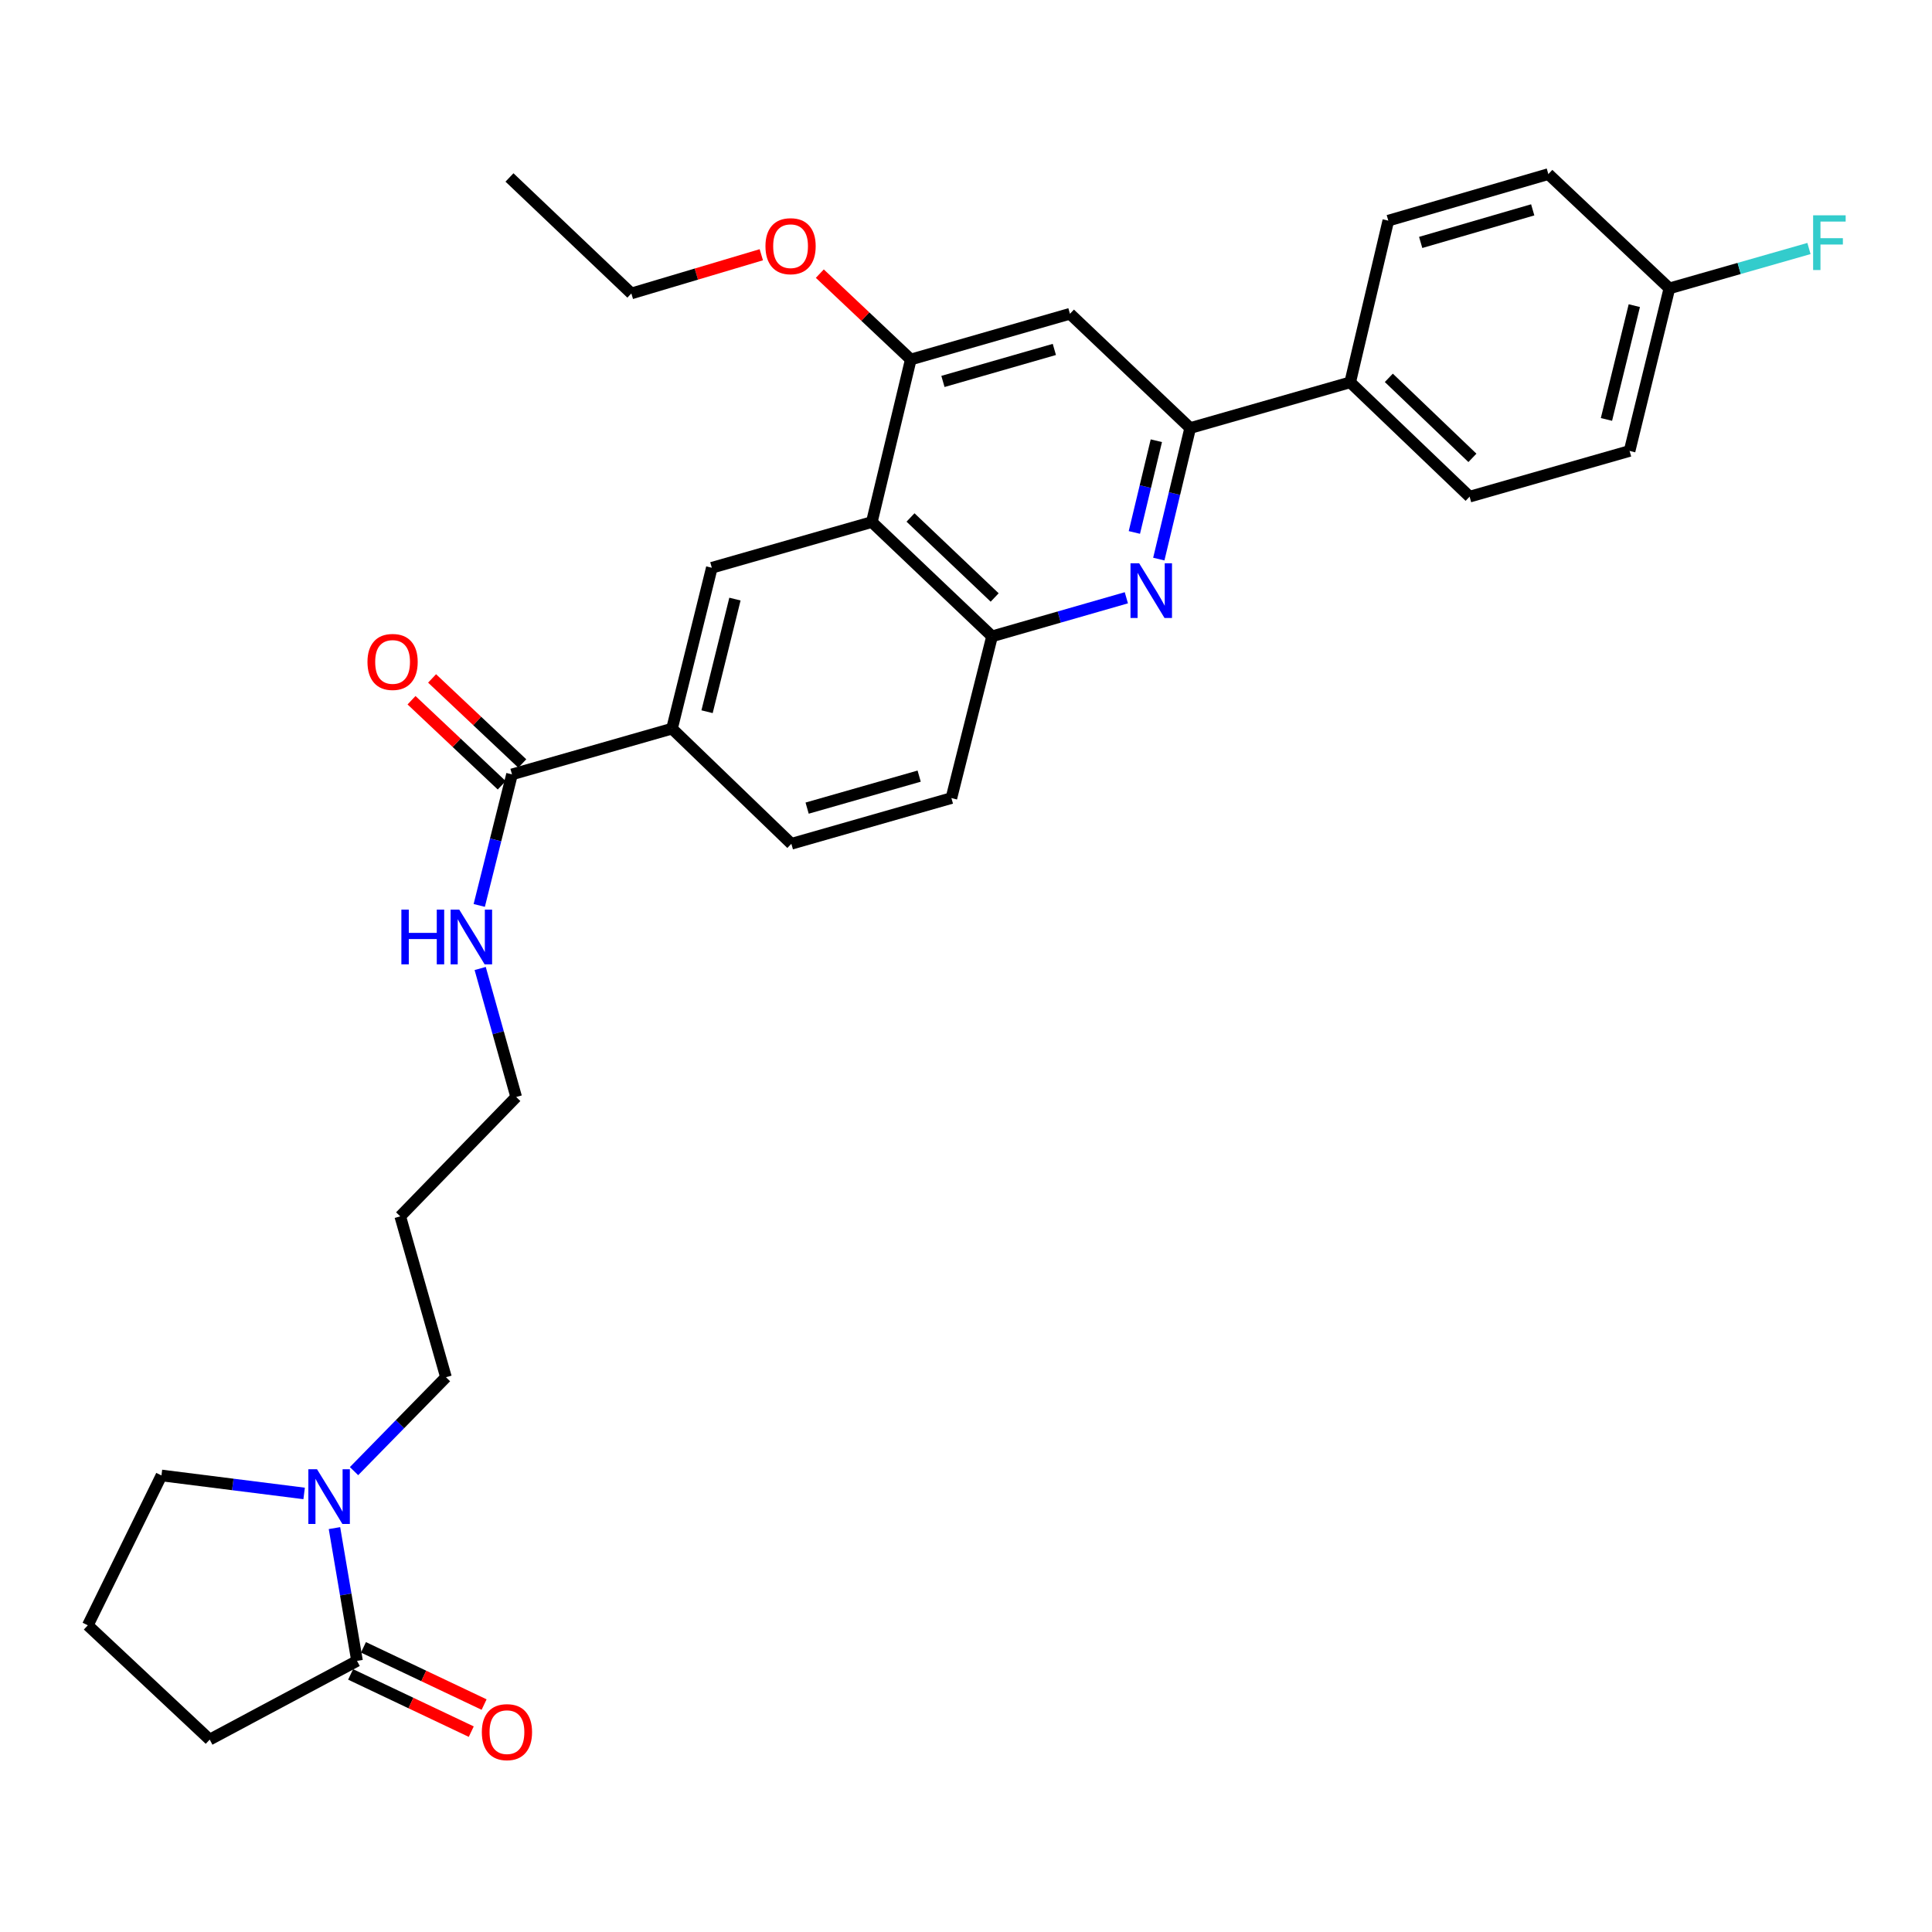 <?xml version='1.0' encoding='iso-8859-1'?>
<svg version='1.1' baseProfile='full'
              xmlns='http://www.w3.org/2000/svg'
                      xmlns:rdkit='http://www.rdkit.org/xml'
                      xmlns:xlink='http://www.w3.org/1999/xlink'
                  xml:space='preserve'
width='1000px' height='1000px' viewBox='0 0 1000 1000'>
<!-- END OF HEADER -->
<rect style='opacity:1.0;fill:#FFFFFF;stroke:none' width='1000' height='1000' x='0' y='0'> </rect>
<path class='bond-1' d='M 599.793,289.383 L 607.916,255.471' style='fill:none;fill-rule:evenodd;stroke:#0000FF;stroke-width:6px;stroke-linecap:butt;stroke-linejoin:miter;stroke-opacity:1' />
<path class='bond-1' d='M 607.916,255.471 L 616.039,221.558' style='fill:none;fill-rule:evenodd;stroke:#000000;stroke-width:6px;stroke-linecap:butt;stroke-linejoin:miter;stroke-opacity:1' />
<path class='bond-1' d='M 587.146,275.596 L 592.832,251.857' style='fill:none;fill-rule:evenodd;stroke:#0000FF;stroke-width:6px;stroke-linecap:butt;stroke-linejoin:miter;stroke-opacity:1' />
<path class='bond-1' d='M 592.832,251.857 L 598.518,228.119' style='fill:none;fill-rule:evenodd;stroke:#000000;stroke-width:6px;stroke-linecap:butt;stroke-linejoin:miter;stroke-opacity:1' />
<path class='bond-2' d='M 583,309.406 L 548.243,319.387' style='fill:none;fill-rule:evenodd;stroke:#0000FF;stroke-width:6px;stroke-linecap:butt;stroke-linejoin:miter;stroke-opacity:1' />
<path class='bond-2' d='M 548.243,319.387 L 513.485,329.369' style='fill:none;fill-rule:evenodd;stroke:#000000;stroke-width:6px;stroke-linecap:butt;stroke-linejoin:miter;stroke-opacity:1' />
<path class='bond-0' d='M 451.26,270.211 L 513.485,329.369' style='fill:none;fill-rule:evenodd;stroke:#000000;stroke-width:6px;stroke-linecap:butt;stroke-linejoin:miter;stroke-opacity:1' />
<path class='bond-0' d='M 471.281,267.843 L 514.839,309.254' style='fill:none;fill-rule:evenodd;stroke:#000000;stroke-width:6px;stroke-linecap:butt;stroke-linejoin:miter;stroke-opacity:1' />
<path class='bond-3' d='M 451.26,270.211 L 471.424,186.072' style='fill:none;fill-rule:evenodd;stroke:#000000;stroke-width:6px;stroke-linecap:butt;stroke-linejoin:miter;stroke-opacity:1' />
<path class='bond-4' d='M 451.26,270.211 L 368.439,293.874' style='fill:none;fill-rule:evenodd;stroke:#000000;stroke-width:6px;stroke-linecap:butt;stroke-linejoin:miter;stroke-opacity:1' />
<path class='bond-6' d='M 616.039,221.558 L 553.805,162.409' style='fill:none;fill-rule:evenodd;stroke:#000000;stroke-width:6px;stroke-linecap:butt;stroke-linejoin:miter;stroke-opacity:1' />
<path class='bond-10' d='M 616.039,221.558 L 698.852,197.895' style='fill:none;fill-rule:evenodd;stroke:#000000;stroke-width:6px;stroke-linecap:butt;stroke-linejoin:miter;stroke-opacity:1' />
<path class='bond-12' d='M 513.485,329.369 L 492.442,413.086' style='fill:none;fill-rule:evenodd;stroke:#000000;stroke-width:6px;stroke-linecap:butt;stroke-linejoin:miter;stroke-opacity:1' />
<path class='bond-18' d='M 471.424,186.072 L 447.881,163.853' style='fill:none;fill-rule:evenodd;stroke:#000000;stroke-width:6px;stroke-linecap:butt;stroke-linejoin:miter;stroke-opacity:1' />
<path class='bond-18' d='M 447.881,163.853 L 424.338,141.633' style='fill:none;fill-rule:evenodd;stroke:#FF0000;stroke-width:6px;stroke-linecap:butt;stroke-linejoin:miter;stroke-opacity:1' />
<path class='bond-31' d='M 471.424,186.072 L 553.805,162.409' style='fill:none;fill-rule:evenodd;stroke:#000000;stroke-width:6px;stroke-linecap:butt;stroke-linejoin:miter;stroke-opacity:1' />
<path class='bond-31' d='M 488.064,197.431 L 545.73,180.867' style='fill:none;fill-rule:evenodd;stroke:#000000;stroke-width:6px;stroke-linecap:butt;stroke-linejoin:miter;stroke-opacity:1' />
<path class='bond-32' d='M 368.439,293.874 L 347.826,377.143' style='fill:none;fill-rule:evenodd;stroke:#000000;stroke-width:6px;stroke-linecap:butt;stroke-linejoin:miter;stroke-opacity:1' />
<path class='bond-32' d='M 380.404,310.092 L 365.975,368.38' style='fill:none;fill-rule:evenodd;stroke:#000000;stroke-width:6px;stroke-linecap:butt;stroke-linejoin:miter;stroke-opacity:1' />
<path class='bond-5' d='M 183.246,761.454 L 207.038,737.15' style='fill:none;fill-rule:evenodd;stroke:#0000FF;stroke-width:6px;stroke-linecap:butt;stroke-linejoin:miter;stroke-opacity:1' />
<path class='bond-5' d='M 207.038,737.15 L 230.83,712.847' style='fill:none;fill-rule:evenodd;stroke:#000000;stroke-width:6px;stroke-linecap:butt;stroke-linejoin:miter;stroke-opacity:1' />
<path class='bond-7' d='M 173.118,790.949 L 178.957,825.309' style='fill:none;fill-rule:evenodd;stroke:#0000FF;stroke-width:6px;stroke-linecap:butt;stroke-linejoin:miter;stroke-opacity:1' />
<path class='bond-7' d='M 178.957,825.309 L 184.796,859.668' style='fill:none;fill-rule:evenodd;stroke:#000000;stroke-width:6px;stroke-linecap:butt;stroke-linejoin:miter;stroke-opacity:1' />
<path class='bond-24' d='M 157.418,773.003 L 120.494,768.346' style='fill:none;fill-rule:evenodd;stroke:#0000FF;stroke-width:6px;stroke-linecap:butt;stroke-linejoin:miter;stroke-opacity:1' />
<path class='bond-24' d='M 120.494,768.346 L 83.569,763.689' style='fill:none;fill-rule:evenodd;stroke:#000000;stroke-width:6px;stroke-linecap:butt;stroke-linejoin:miter;stroke-opacity:1' />
<path class='bond-11' d='M 181.473,866.675 L 212.698,881.486' style='fill:none;fill-rule:evenodd;stroke:#000000;stroke-width:6px;stroke-linecap:butt;stroke-linejoin:miter;stroke-opacity:1' />
<path class='bond-11' d='M 212.698,881.486 L 243.924,896.296' style='fill:none;fill-rule:evenodd;stroke:#FF0000;stroke-width:6px;stroke-linecap:butt;stroke-linejoin:miter;stroke-opacity:1' />
<path class='bond-11' d='M 188.12,852.661 L 219.345,867.471' style='fill:none;fill-rule:evenodd;stroke:#000000;stroke-width:6px;stroke-linecap:butt;stroke-linejoin:miter;stroke-opacity:1' />
<path class='bond-11' d='M 219.345,867.471 L 250.571,882.281' style='fill:none;fill-rule:evenodd;stroke:#FF0000;stroke-width:6px;stroke-linecap:butt;stroke-linejoin:miter;stroke-opacity:1' />
<path class='bond-25' d='M 184.796,859.668 L 108.542,900.411' style='fill:none;fill-rule:evenodd;stroke:#000000;stroke-width:6px;stroke-linecap:butt;stroke-linejoin:miter;stroke-opacity:1' />
<path class='bond-8' d='M 265.014,400.824 L 347.826,377.143' style='fill:none;fill-rule:evenodd;stroke:#000000;stroke-width:6px;stroke-linecap:butt;stroke-linejoin:miter;stroke-opacity:1' />
<path class='bond-13' d='M 270.335,395.181 L 246.991,373.168' style='fill:none;fill-rule:evenodd;stroke:#000000;stroke-width:6px;stroke-linecap:butt;stroke-linejoin:miter;stroke-opacity:1' />
<path class='bond-13' d='M 246.991,373.168 L 223.647,351.155' style='fill:none;fill-rule:evenodd;stroke:#FF0000;stroke-width:6px;stroke-linecap:butt;stroke-linejoin:miter;stroke-opacity:1' />
<path class='bond-13' d='M 259.694,406.466 L 236.35,384.453' style='fill:none;fill-rule:evenodd;stroke:#000000;stroke-width:6px;stroke-linecap:butt;stroke-linejoin:miter;stroke-opacity:1' />
<path class='bond-13' d='M 236.35,384.453 L 213.006,362.44' style='fill:none;fill-rule:evenodd;stroke:#FF0000;stroke-width:6px;stroke-linecap:butt;stroke-linejoin:miter;stroke-opacity:1' />
<path class='bond-15' d='M 265.014,400.824 L 256.534,434.737' style='fill:none;fill-rule:evenodd;stroke:#000000;stroke-width:6px;stroke-linecap:butt;stroke-linejoin:miter;stroke-opacity:1' />
<path class='bond-15' d='M 256.534,434.737 L 248.054,468.651' style='fill:none;fill-rule:evenodd;stroke:#0000FF;stroke-width:6px;stroke-linecap:butt;stroke-linejoin:miter;stroke-opacity:1' />
<path class='bond-9' d='M 347.826,377.143 L 409.604,436.749' style='fill:none;fill-rule:evenodd;stroke:#000000;stroke-width:6px;stroke-linecap:butt;stroke-linejoin:miter;stroke-opacity:1' />
<path class='bond-16' d='M 698.852,197.895 L 760.663,257.07' style='fill:none;fill-rule:evenodd;stroke:#000000;stroke-width:6px;stroke-linecap:butt;stroke-linejoin:miter;stroke-opacity:1' />
<path class='bond-16' d='M 718.85,195.567 L 762.118,236.989' style='fill:none;fill-rule:evenodd;stroke:#000000;stroke-width:6px;stroke-linecap:butt;stroke-linejoin:miter;stroke-opacity:1' />
<path class='bond-17' d='M 698.852,197.895 L 718.585,114.204' style='fill:none;fill-rule:evenodd;stroke:#000000;stroke-width:6px;stroke-linecap:butt;stroke-linejoin:miter;stroke-opacity:1' />
<path class='bond-14' d='M 492.442,413.086 L 409.604,436.749' style='fill:none;fill-rule:evenodd;stroke:#000000;stroke-width:6px;stroke-linecap:butt;stroke-linejoin:miter;stroke-opacity:1' />
<path class='bond-14' d='M 475.756,401.721 L 417.769,418.285' style='fill:none;fill-rule:evenodd;stroke:#000000;stroke-width:6px;stroke-linecap:butt;stroke-linejoin:miter;stroke-opacity:1' />
<path class='bond-28' d='M 248.541,501.29 L 257.859,534.546' style='fill:none;fill-rule:evenodd;stroke:#0000FF;stroke-width:6px;stroke-linecap:butt;stroke-linejoin:miter;stroke-opacity:1' />
<path class='bond-28' d='M 257.859,534.546 L 267.177,567.801' style='fill:none;fill-rule:evenodd;stroke:#000000;stroke-width:6px;stroke-linecap:butt;stroke-linejoin:miter;stroke-opacity:1' />
<path class='bond-22' d='M 760.663,257.07 L 843.475,233.407' style='fill:none;fill-rule:evenodd;stroke:#000000;stroke-width:6px;stroke-linecap:butt;stroke-linejoin:miter;stroke-opacity:1' />
<path class='bond-21' d='M 718.585,114.204 L 801.423,90.11' style='fill:none;fill-rule:evenodd;stroke:#000000;stroke-width:6px;stroke-linecap:butt;stroke-linejoin:miter;stroke-opacity:1' />
<path class='bond-21' d='M 735.343,125.484 L 793.329,108.618' style='fill:none;fill-rule:evenodd;stroke:#000000;stroke-width:6px;stroke-linecap:butt;stroke-linejoin:miter;stroke-opacity:1' />
<path class='bond-29' d='M 394.049,131.857 L 360.42,141.872' style='fill:none;fill-rule:evenodd;stroke:#FF0000;stroke-width:6px;stroke-linecap:butt;stroke-linejoin:miter;stroke-opacity:1' />
<path class='bond-29' d='M 360.42,141.872 L 326.792,151.887' style='fill:none;fill-rule:evenodd;stroke:#000000;stroke-width:6px;stroke-linecap:butt;stroke-linejoin:miter;stroke-opacity:1' />
<path class='bond-19' d='M 864.071,149.268 L 801.423,90.11' style='fill:none;fill-rule:evenodd;stroke:#000000;stroke-width:6px;stroke-linecap:butt;stroke-linejoin:miter;stroke-opacity:1' />
<path class='bond-23' d='M 864.071,149.268 L 900.194,138.947' style='fill:none;fill-rule:evenodd;stroke:#000000;stroke-width:6px;stroke-linecap:butt;stroke-linejoin:miter;stroke-opacity:1' />
<path class='bond-23' d='M 900.194,138.947 L 936.318,128.626' style='fill:none;fill-rule:evenodd;stroke:#33CCCC;stroke-width:6px;stroke-linecap:butt;stroke-linejoin:miter;stroke-opacity:1' />
<path class='bond-33' d='M 864.071,149.268 L 843.475,233.407' style='fill:none;fill-rule:evenodd;stroke:#000000;stroke-width:6px;stroke-linecap:butt;stroke-linejoin:miter;stroke-opacity:1' />
<path class='bond-33' d='M 845.915,158.201 L 831.498,217.098' style='fill:none;fill-rule:evenodd;stroke:#000000;stroke-width:6px;stroke-linecap:butt;stroke-linejoin:miter;stroke-opacity:1' />
<path class='bond-20' d='M 230.83,712.847 L 207.167,629.578' style='fill:none;fill-rule:evenodd;stroke:#000000;stroke-width:6px;stroke-linecap:butt;stroke-linejoin:miter;stroke-opacity:1' />
<path class='bond-27' d='M 83.569,763.689 L 45.455,841.253' style='fill:none;fill-rule:evenodd;stroke:#000000;stroke-width:6px;stroke-linecap:butt;stroke-linejoin:miter;stroke-opacity:1' />
<path class='bond-34' d='M 108.542,900.411 L 45.455,841.253' style='fill:none;fill-rule:evenodd;stroke:#000000;stroke-width:6px;stroke-linecap:butt;stroke-linejoin:miter;stroke-opacity:1' />
<path class='bond-26' d='M 207.167,629.578 L 267.177,567.801' style='fill:none;fill-rule:evenodd;stroke:#000000;stroke-width:6px;stroke-linecap:butt;stroke-linejoin:miter;stroke-opacity:1' />
<path class='bond-30' d='M 326.792,151.887 L 263.705,91.851' style='fill:none;fill-rule:evenodd;stroke:#000000;stroke-width:6px;stroke-linecap:butt;stroke-linejoin:miter;stroke-opacity:1' />
<path  class='atom-0' d='M 589.624 291.546
L 598.904 306.546
Q 599.824 308.026, 601.304 310.706
Q 602.784 313.386, 602.864 313.546
L 602.864 291.546
L 606.624 291.546
L 606.624 319.866
L 602.744 319.866
L 592.784 303.466
Q 591.624 301.546, 590.384 299.346
Q 589.184 297.146, 588.824 296.466
L 588.824 319.866
L 585.144 319.866
L 585.144 291.546
L 589.624 291.546
' fill='#0000FF'/>
<path  class='atom-6' d='M 164.085 760.473
L 173.365 775.473
Q 174.285 776.953, 175.765 779.633
Q 177.245 782.313, 177.325 782.473
L 177.325 760.473
L 181.085 760.473
L 181.085 788.793
L 177.205 788.793
L 167.245 772.393
Q 166.085 770.473, 164.845 768.273
Q 163.645 766.073, 163.285 765.393
L 163.285 788.793
L 159.605 788.793
L 159.605 760.473
L 164.085 760.473
' fill='#0000FF'/>
<path  class='atom-12' d='M 249.395 896.553
Q 249.395 889.753, 252.755 885.953
Q 256.115 882.153, 262.395 882.153
Q 268.675 882.153, 272.035 885.953
Q 275.395 889.753, 275.395 896.553
Q 275.395 903.433, 271.995 907.353
Q 268.595 911.233, 262.395 911.233
Q 256.155 911.233, 252.755 907.353
Q 249.395 903.473, 249.395 896.553
M 262.395 908.033
Q 266.715 908.033, 269.035 905.153
Q 271.395 902.233, 271.395 896.553
Q 271.395 890.993, 269.035 888.193
Q 266.715 885.353, 262.395 885.353
Q 258.075 885.353, 255.715 888.153
Q 253.395 890.953, 253.395 896.553
Q 253.395 902.273, 255.715 905.153
Q 258.075 908.033, 262.395 908.033
' fill='#FF0000'/>
<path  class='atom-14' d='M 190.203 342.616
Q 190.203 335.816, 193.563 332.016
Q 196.923 328.216, 203.203 328.216
Q 209.483 328.216, 212.843 332.016
Q 216.203 335.816, 216.203 342.616
Q 216.203 349.496, 212.803 353.416
Q 209.403 357.296, 203.203 357.296
Q 196.963 357.296, 193.563 353.416
Q 190.203 349.536, 190.203 342.616
M 203.203 354.096
Q 207.523 354.096, 209.843 351.216
Q 212.203 348.296, 212.203 342.616
Q 212.203 337.056, 209.843 334.256
Q 207.523 331.416, 203.203 331.416
Q 198.883 331.416, 196.523 334.216
Q 194.203 337.016, 194.203 342.616
Q 194.203 348.336, 196.523 351.216
Q 198.883 354.096, 203.203 354.096
' fill='#FF0000'/>
<path  class='atom-16' d='M 207.751 470.82
L 211.591 470.82
L 211.591 482.86
L 226.071 482.86
L 226.071 470.82
L 229.911 470.82
L 229.911 499.14
L 226.071 499.14
L 226.071 486.06
L 211.591 486.06
L 211.591 499.14
L 207.751 499.14
L 207.751 470.82
' fill='#0000FF'/>
<path  class='atom-16' d='M 237.711 470.82
L 246.991 485.82
Q 247.911 487.3, 249.391 489.98
Q 250.871 492.66, 250.951 492.82
L 250.951 470.82
L 254.711 470.82
L 254.711 499.14
L 250.831 499.14
L 240.871 482.74
Q 239.711 480.82, 238.471 478.62
Q 237.271 476.42, 236.911 475.74
L 236.911 499.14
L 233.231 499.14
L 233.231 470.82
L 237.711 470.82
' fill='#0000FF'/>
<path  class='atom-19' d='M 396.199 127.425
Q 396.199 120.625, 399.559 116.825
Q 402.919 113.025, 409.199 113.025
Q 415.479 113.025, 418.839 116.825
Q 422.199 120.625, 422.199 127.425
Q 422.199 134.305, 418.799 138.225
Q 415.399 142.105, 409.199 142.105
Q 402.959 142.105, 399.559 138.225
Q 396.199 134.345, 396.199 127.425
M 409.199 138.905
Q 413.519 138.905, 415.839 136.025
Q 418.199 133.105, 418.199 127.425
Q 418.199 121.865, 415.839 119.065
Q 413.519 116.225, 409.199 116.225
Q 404.879 116.225, 402.519 119.025
Q 400.199 121.825, 400.199 127.425
Q 400.199 133.145, 402.519 136.025
Q 404.879 138.905, 409.199 138.905
' fill='#FF0000'/>
<path  class='atom-24' d='M 938.471 111.445
L 955.311 111.445
L 955.311 114.685
L 942.271 114.685
L 942.271 123.285
L 953.871 123.285
L 953.871 126.565
L 942.271 126.565
L 942.271 139.765
L 938.471 139.765
L 938.471 111.445
' fill='#33CCCC'/>
</svg>
